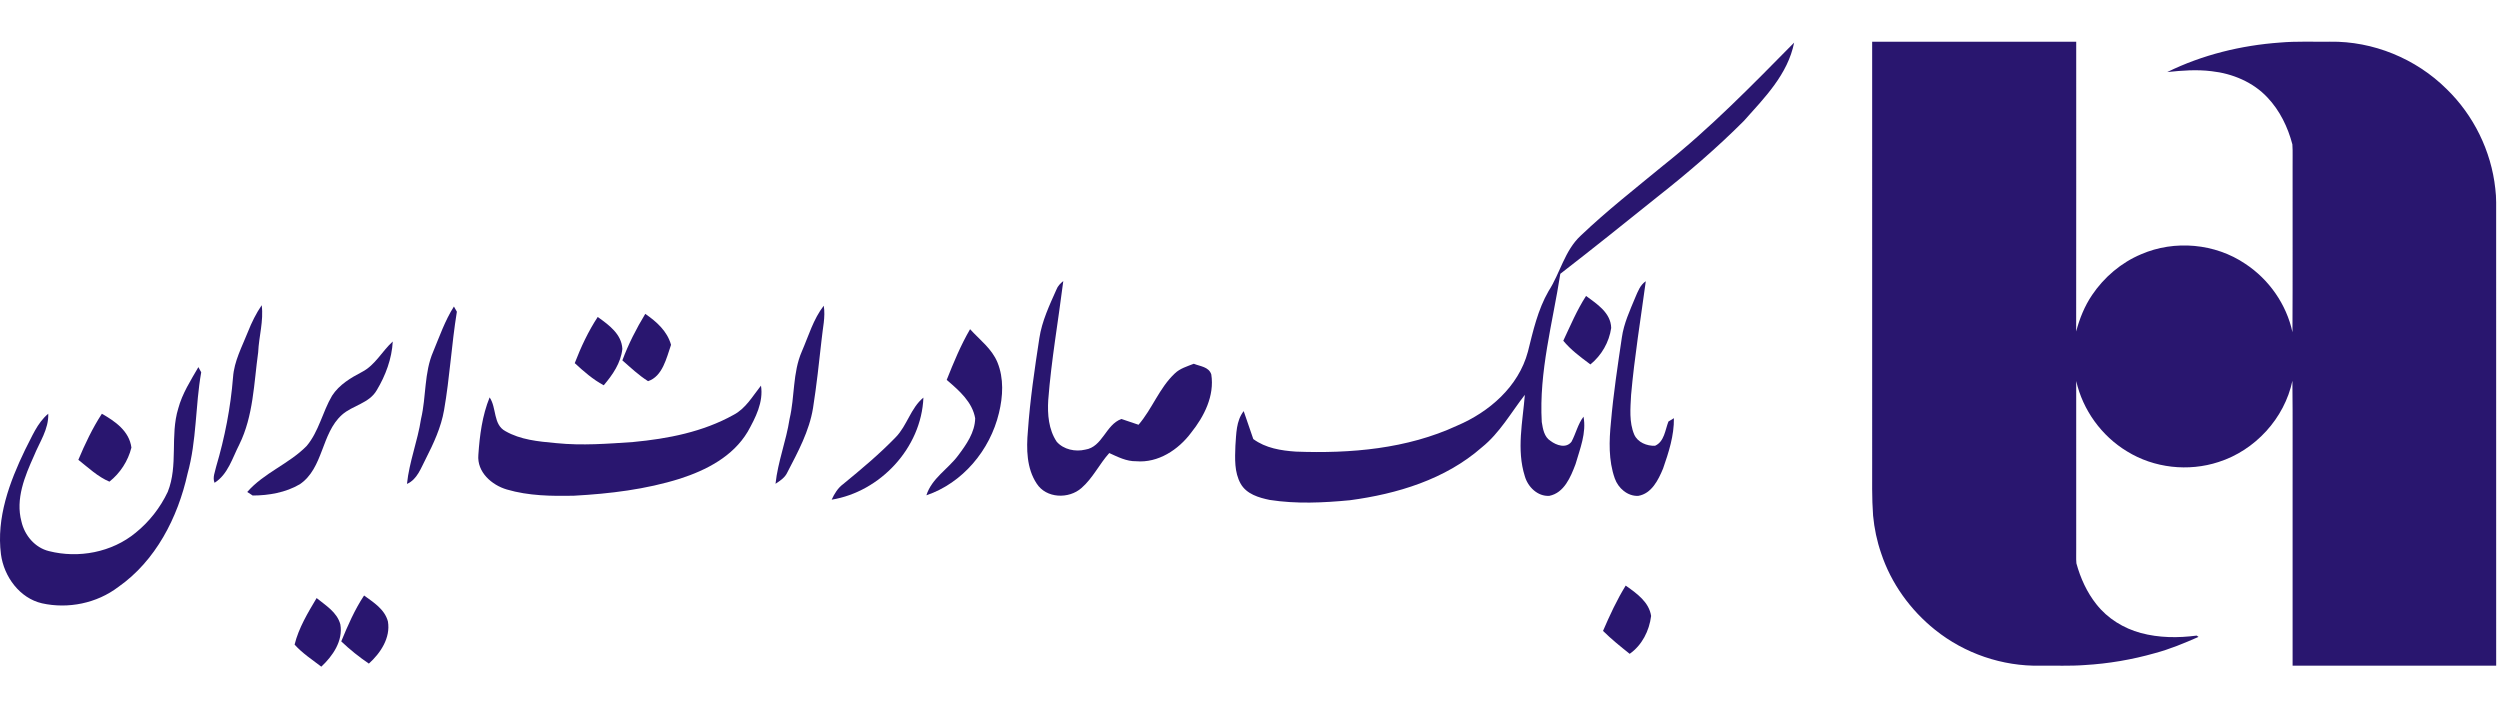 <svg width="300" height="85" viewBox="0 0 300 85" fill="none" xmlns="http://www.w3.org/2000/svg">
<path d="M224.659 5.006C232.822 5.004 240.984 5.005 249.146 5.005C249.142 16.597 249.156 28.188 249.139 39.78C249.544 38.231 250.153 36.728 251.051 35.4C252.499 33.257 254.552 31.509 256.942 30.508C260.95 28.77 265.814 29.205 269.434 31.657C272.28 33.528 274.381 36.528 275.095 39.866C275.133 33.264 275.101 26.659 275.112 20.055C275.092 19.145 275.151 18.232 275.085 17.324C274.544 15.258 273.578 13.263 272.099 11.704C270.363 9.845 267.884 8.82 265.387 8.545C263.618 8.324 261.832 8.459 260.067 8.648C264.281 6.579 268.92 5.445 273.592 5.107C275.591 4.933 277.599 5.03 279.603 5.004C284.769 4.922 289.914 7.036 293.581 10.673C296.835 13.822 298.951 18.126 299.436 22.635C299.583 23.743 299.532 24.863 299.539 25.976C299.541 43.944 299.539 61.912 299.541 79.88C291.397 79.882 283.255 79.88 275.112 79.881C275.112 73.167 275.112 66.452 275.112 59.738C275.096 55.057 275.143 50.375 275.088 45.695C274.136 50.21 270.611 54.043 266.23 55.44C262.612 56.626 258.486 56.171 255.241 54.163C252.185 52.319 249.938 49.208 249.145 45.725C249.149 52.41 249.145 59.096 249.146 65.782C249.163 66.389 249.11 67 249.169 67.606C249.655 69.377 250.432 71.093 251.583 72.532C252.912 74.221 254.83 75.401 256.895 75.958C259.074 76.549 261.374 76.564 263.602 76.271C263.675 76.322 263.749 76.374 263.822 76.429C262.117 77.177 260.39 77.899 258.587 78.379C255.838 79.161 253.004 79.643 250.152 79.808C248.382 79.941 246.607 79.857 244.833 79.881C240.295 79.977 235.746 78.42 232.207 75.577C229.247 73.209 226.936 70.008 225.74 66.399C225.235 64.938 224.914 63.415 224.771 61.876C224.612 59.746 224.668 57.609 224.66 55.474C224.659 38.652 224.66 21.829 224.659 5.006ZM263.992 76.254C264.016 76.285 264.016 76.285 263.992 76.254Z" fill="#29166F"/>
<path d="M215.296 5.114C210.246 10.233 205.213 15.4 199.582 19.865C196.236 22.622 192.816 25.296 189.67 28.294C187.748 30.085 187.223 32.773 185.832 34.924C184.538 37.169 183.971 39.716 183.347 42.208C182.223 46.412 178.689 49.446 174.865 51.073C168.834 53.871 162.065 54.438 155.516 54.194C153.726 54.074 151.882 53.78 150.395 52.686C150.013 51.567 149.635 50.445 149.243 49.333C148.326 50.514 148.358 52.061 148.248 53.489C148.194 55.019 148.105 56.665 148.879 58.045C149.589 59.299 151.062 59.72 152.367 59.992C155.549 60.487 158.791 60.334 161.986 60.029C167.643 59.273 173.431 57.54 177.825 53.678C179.962 51.963 181.321 49.518 182.983 47.375C182.726 50.612 181.97 53.954 182.976 57.137C183.343 58.438 184.52 59.589 185.918 59.502C187.698 59.146 188.482 57.242 189.064 55.698C189.599 53.852 190.387 51.956 190.023 49.998C189.342 50.895 189.107 52.021 188.582 53.006C187.933 53.852 186.763 53.442 186.057 52.904C185.3 52.43 185.145 51.469 185.014 50.654L185.012 50.645C184.663 44.614 186.321 38.753 187.238 32.857C191.145 29.837 195.002 26.742 198.856 23.649L198.936 23.585C202.535 20.748 206.03 17.754 209.276 14.499C211.737 11.738 214.544 8.915 215.296 5.114Z" fill="#29166F"/>
<path d="M127.594 33.729C127.251 34.005 126.93 34.321 126.77 34.75C125.935 36.632 125.033 38.524 124.722 40.584C124.155 44.283 123.606 47.989 123.346 51.727C123.157 53.849 123.185 56.192 124.398 58.023C125.546 59.825 128.264 59.905 129.783 58.557C131.142 57.377 131.916 55.691 133.111 54.365C134.135 54.83 135.183 55.375 136.339 55.349C138.964 55.578 141.411 53.976 142.944 51.913C144.492 49.98 145.758 47.498 145.355 44.933C145.059 44.003 144.003 43.963 143.254 43.651C142.459 43.967 141.596 44.207 140.965 44.824C139.117 46.561 138.265 49.064 136.624 50.971C135.936 50.743 135.251 50.517 134.573 50.278C132.669 50.957 132.319 53.645 130.219 53.958C129.038 54.238 127.629 53.951 126.805 53.006C125.832 51.553 125.682 49.711 125.789 48.003C126.156 43.218 126.998 38.488 127.594 33.729Z" fill="#29166F"/>
<path d="M197.495 33.747C196.818 34.194 196.539 34.986 196.229 35.705C195.584 37.264 194.859 38.815 194.621 40.508C194.125 43.876 193.608 47.248 193.315 50.645C193.09 52.893 193.008 55.24 193.772 57.406C194.185 58.583 195.305 59.56 196.582 59.506C198.191 59.237 198.993 57.605 199.567 56.229C200.245 54.285 200.898 52.272 200.869 50.183C200.705 50.281 200.377 50.485 200.213 50.583C199.817 51.596 199.721 52.999 198.604 53.493C197.634 53.529 196.529 53.097 196.108 52.149C195.477 50.655 195.651 48.984 195.73 47.407C196.133 42.833 196.882 38.296 197.495 33.747Z" fill="#29166F"/>
<path d="M193.344 39.356C193.297 37.525 191.621 36.468 190.326 35.513C189.235 37.206 188.45 39.069 187.594 40.89C188.488 41.971 189.61 42.807 190.725 43.637L190.851 43.731C192.181 42.644 193.094 41.075 193.344 39.356Z" fill="#29166F"/>
<path d="M30.982 42.267C31.064 40.381 31.652 38.51 31.403 36.624C30.732 37.616 30.194 38.695 29.755 39.814C29.052 41.591 28.1 43.324 27.964 45.275C27.675 48.911 26.973 52.505 25.939 55.996C25.81 56.628 25.482 57.286 25.746 57.936C27.351 56.93 27.89 54.95 28.717 53.34C30.411 49.903 30.465 45.994 30.982 42.267Z" fill="#29166F"/>
<path d="M54.824 37.406C54.735 37.249 54.557 36.937 54.471 36.781C53.405 38.455 52.752 40.348 51.992 42.179C50.88 44.73 51.161 47.596 50.523 50.27C50.124 52.908 49.107 55.415 48.836 58.071C50.074 57.529 50.509 56.163 51.097 55.048C52.039 53.195 52.927 51.284 53.287 49.22C53.972 45.304 54.186 41.326 54.824 37.406Z" fill="#29166F"/>
<path d="M98.85 36.686C97.595 38.303 97.031 40.312 96.222 42.169C95.106 44.722 95.387 47.593 94.749 50.27C94.349 52.904 93.34 55.407 93.062 58.056L93.111 58.023C93.649 57.667 94.208 57.296 94.485 56.679C95.755 54.227 97.11 51.742 97.563 48.97C97.994 46.237 98.287 43.487 98.594 40.741C98.719 39.393 99.072 38.041 98.85 36.686Z" fill="#29166F"/>
<path d="M77.433 37.663C76.356 39.436 75.411 41.293 74.683 43.244C75.678 44.112 76.648 45.035 77.768 45.74C79.512 45.162 79.976 42.961 80.525 41.38C80.062 39.72 78.778 38.597 77.433 37.663Z" fill="#29166F"/>
<path d="M71.727 38.034C70.592 39.763 69.715 41.645 68.969 43.575C70.047 44.57 71.152 45.54 72.447 46.234C73.51 44.991 74.505 43.549 74.683 41.867C74.592 40.099 73.083 39.012 71.792 38.081L71.727 38.034Z" fill="#29166F"/>
<path d="M119.694 43.487C119.023 41.842 117.557 40.773 116.409 39.502C115.285 41.435 114.429 43.509 113.605 45.587L113.711 45.678C115.121 46.896 116.678 48.241 117.022 50.194C116.994 51.887 115.952 53.358 114.979 54.655C113.759 56.298 111.811 57.391 111.166 59.437C115.499 57.969 118.805 54.041 119.875 49.558C120.357 47.575 120.478 45.406 119.694 43.487Z" fill="#29166F"/>
<path d="M47.131 40.98C45.851 42.139 45.023 43.814 43.451 44.628C42.095 45.34 40.708 46.154 39.848 47.487C38.703 49.427 38.268 51.771 36.799 53.515C34.677 55.68 31.674 56.737 29.669 59.037C29.833 59.142 30.158 59.357 30.322 59.462C32.255 59.458 34.284 59.106 35.978 58.111C38.832 56.163 38.532 52.029 41.029 49.783C42.313 48.635 44.299 48.414 45.212 46.822C46.268 45.064 47.021 43.051 47.131 40.98Z" fill="#29166F"/>
<path d="M24.145 44.675C24.063 44.519 23.891 44.207 23.806 44.054C22.889 45.645 21.869 47.222 21.388 49.024C20.392 52.272 21.409 55.84 20.129 59.026C19.233 60.923 17.903 62.619 16.28 63.927C13.416 66.292 9.411 67.033 5.869 66.132C4.197 65.722 2.955 64.258 2.574 62.583C1.843 59.865 2.977 57.144 4.072 54.714C4.739 53.057 5.859 51.509 5.791 49.645C4.446 50.768 3.815 52.461 3.009 53.98C1.14 57.849 -0.451 62.136 0.116 66.525C0.477 69.213 2.371 71.789 5.049 72.4C8.181 73.09 11.608 72.4 14.19 70.441C18.67 67.306 21.334 62.132 22.508 56.832C23.613 52.868 23.431 48.704 24.145 44.675Z" fill="#29166F"/>
<path d="M91.318 46.274C90.319 47.527 89.492 49.024 88.029 49.783C84.349 51.836 80.14 52.65 75.996 53.039C72.928 53.249 69.84 53.489 66.769 53.177L66.63 53.164C64.593 52.976 62.462 52.779 60.649 51.738C59.158 50.946 59.611 48.941 58.755 47.687C57.87 49.863 57.56 52.247 57.403 54.583C57.221 56.661 59.022 58.212 60.82 58.739C63.434 59.509 66.195 59.542 68.898 59.484C73.185 59.248 77.494 58.732 81.609 57.438C84.759 56.417 87.947 54.783 89.72 51.814C90.654 50.147 91.635 48.258 91.318 46.274Z" fill="#29166F"/>
<path d="M110.809 47.713C109.279 48.97 108.858 51.062 107.492 52.461C105.531 54.492 103.362 56.301 101.187 58.085C100.545 58.557 100.131 59.24 99.799 59.96C105.606 59.015 110.57 53.765 110.809 47.713Z" fill="#29166F"/>
<path d="M12.225 49.649C11.094 51.386 10.206 53.264 9.4 55.179C10.591 56.112 11.729 57.209 13.131 57.798C14.422 56.773 15.364 55.324 15.77 53.711C15.506 51.716 13.809 50.554 12.225 49.649Z" fill="#29166F"/>
<path d="M195.084 70.27C194.018 71.996 193.169 73.842 192.363 75.709C193.365 76.701 194.464 77.584 195.562 78.46C197.039 77.424 197.913 75.702 198.134 73.915C197.884 72.262 196.448 71.241 195.192 70.347L195.084 70.27Z" fill="#29166F"/>
<path d="M46.55 74.572C46.161 73.104 44.82 72.287 43.69 71.459C42.555 73.173 41.735 75.066 40.95 76.966C41.977 77.947 43.09 78.834 44.264 79.633C45.648 78.383 46.889 76.549 46.55 74.572Z" fill="#29166F"/>
<path d="M37.994 71.767C36.949 73.526 35.843 75.346 35.351 77.352C36.282 78.394 37.459 79.157 38.554 80C39.916 78.732 41.186 76.916 40.843 74.935C40.455 73.464 39.085 72.657 37.994 71.767Z" fill="#29166F"/>
</svg>
